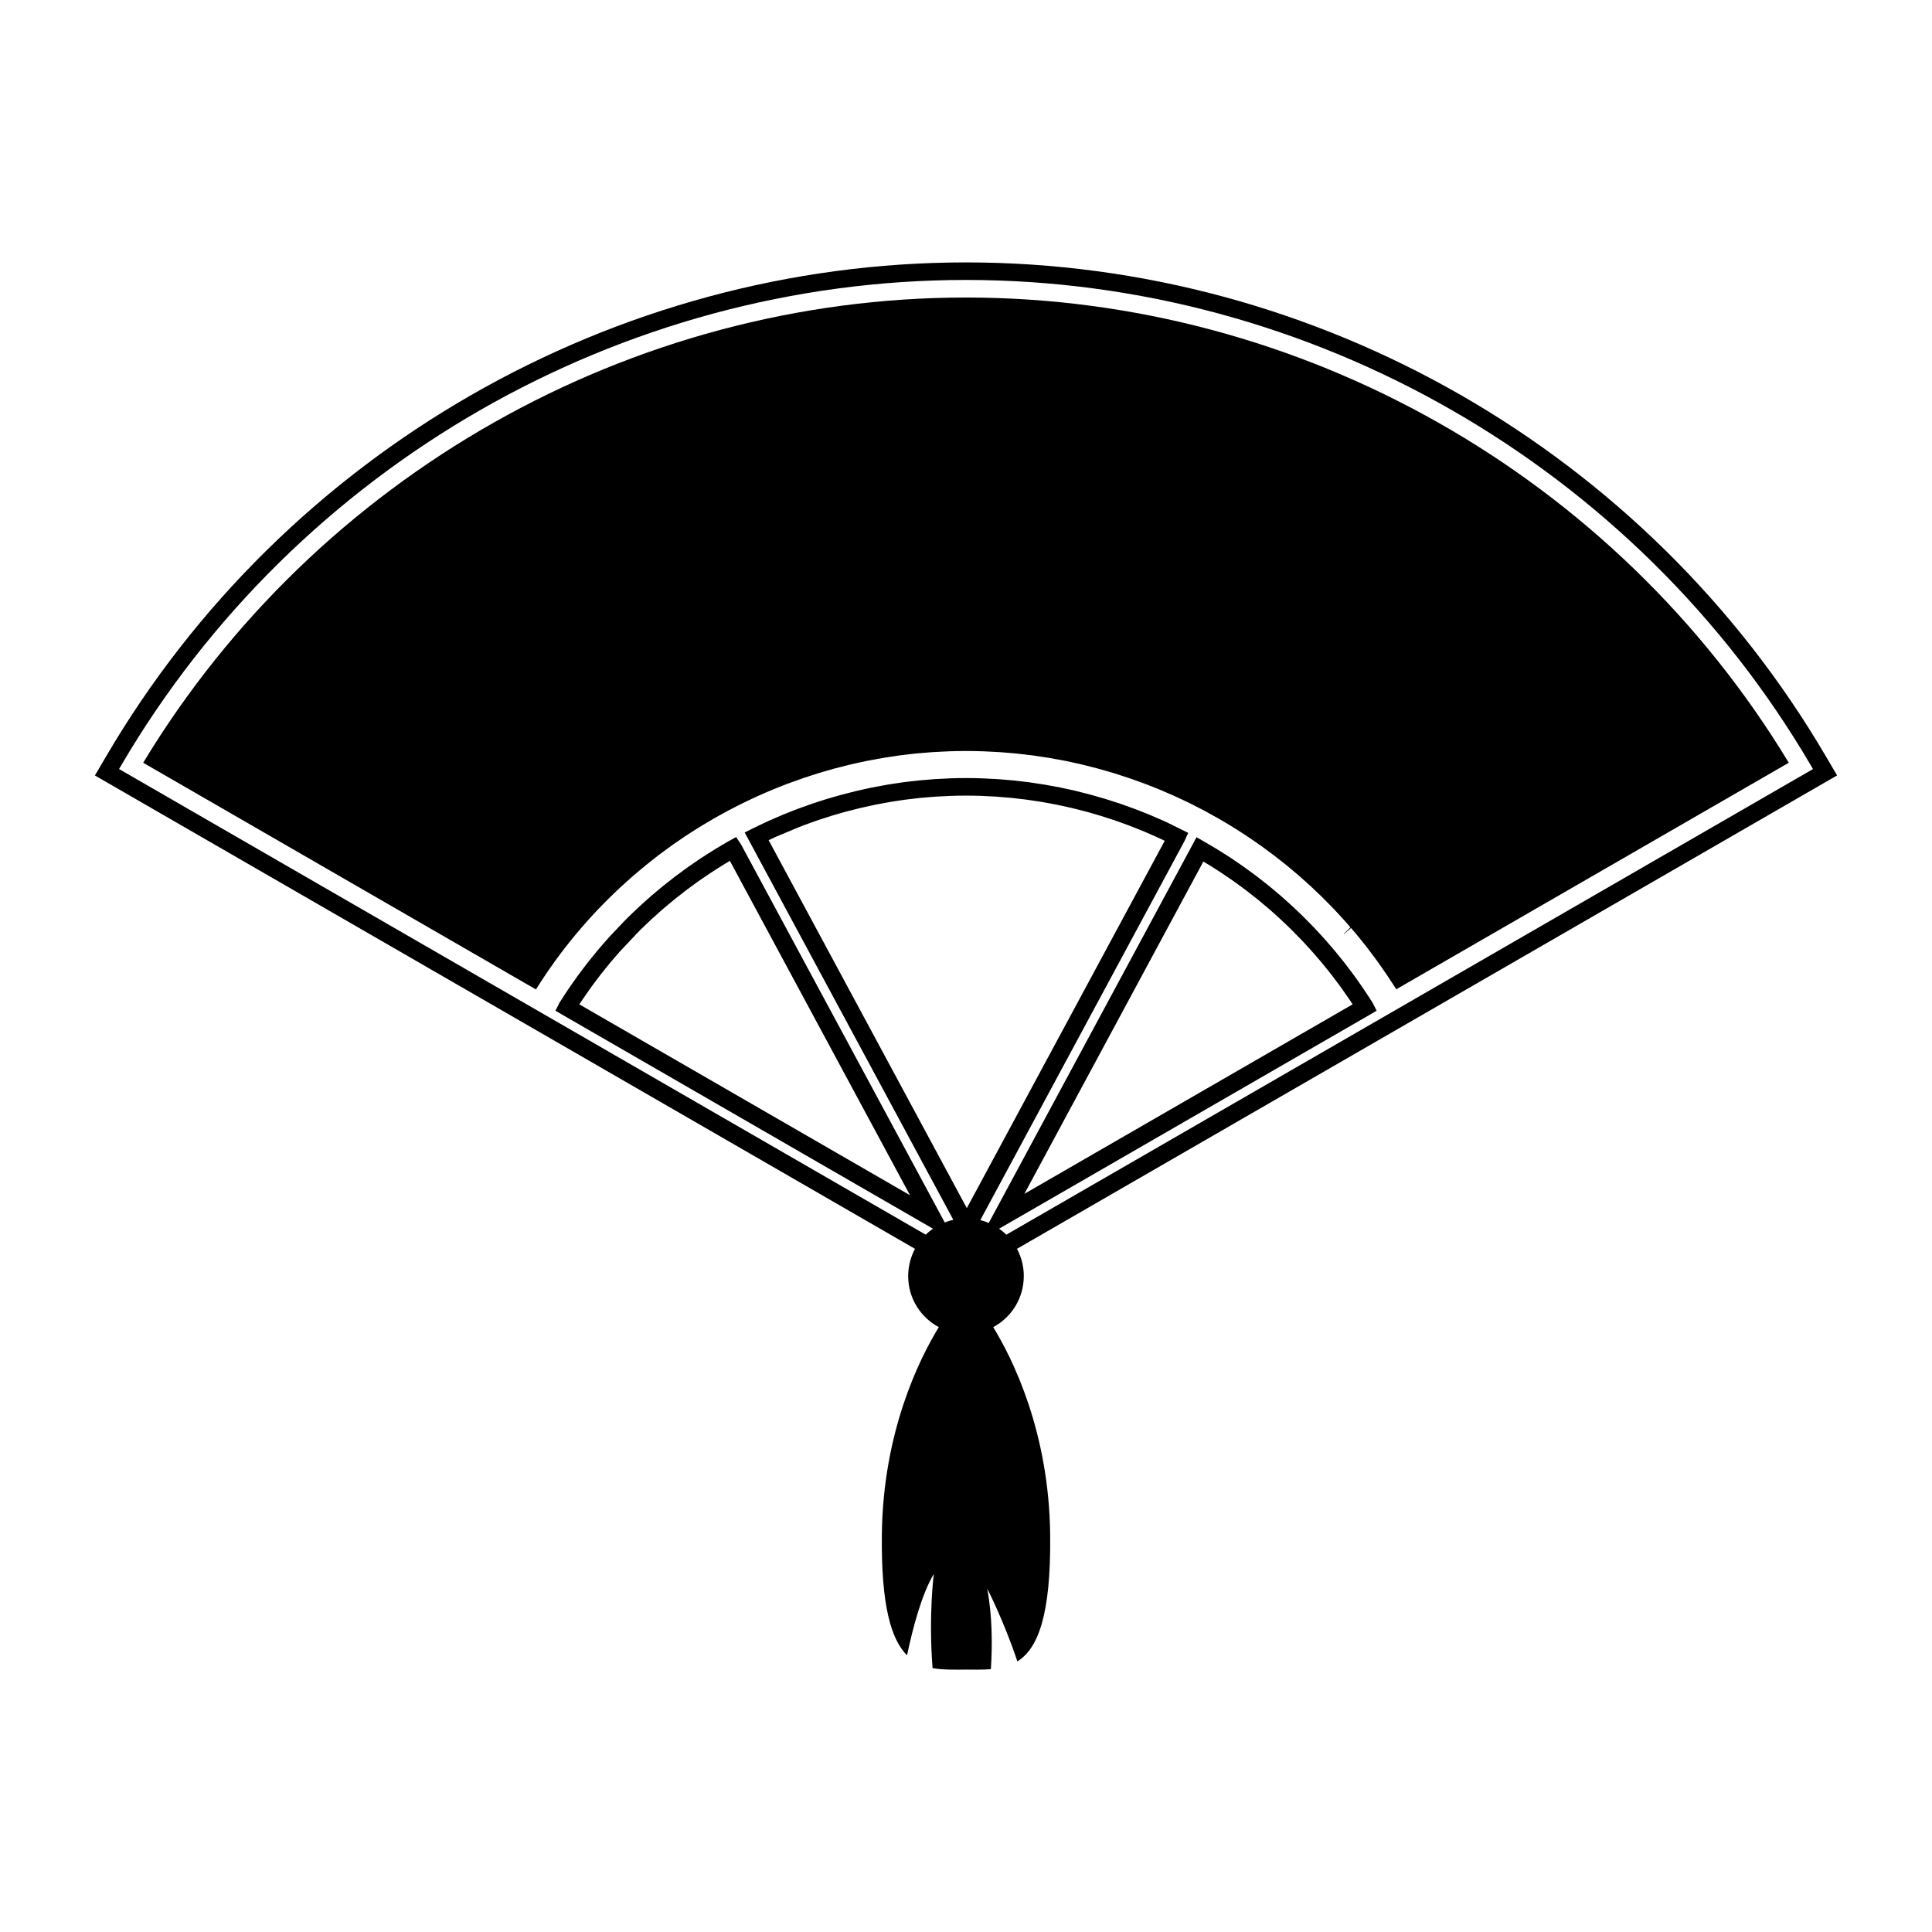 <?xml version="1.0" encoding="UTF-8"?>
<!-- Uploaded to: ICON Repo, www.svgrepo.com, Generator: ICON Repo Mixer Tools -->
<svg fill="#000000" width="800px" height="800px" version="1.1" viewBox="144 144 512 512" xmlns="http://www.w3.org/2000/svg">
 <g>
  <path d="m292.34 397 0.508-0.676c0.328-0.434 0.66-0.875 0.996-1.305 0.332-0.422 0.672-0.848 1.008-1.258l0.488-0.609c0.418-0.523 0.84-1.043 1.27-1.559 0.387-0.465 0.777-0.922 1.168-1.375l0.504-0.586c0.398-0.457 0.789-0.922 1.195-1.371 0.387-0.43 0.777-0.855 1.168-1.281l0.43-0.473c0.453-0.492 0.906-0.988 1.371-1.477 0.367-0.383 0.746-0.77 1.125-1.152l0.344-0.352c0.578-0.594 1.078-1.102 1.594-1.605 0.449-0.441 0.91-0.883 1.371-1.32l0.449-0.43c0.438-0.422 0.887-0.848 1.336-1.266 0.395-0.367 0.789-0.719 1.195-1.074l0.629-0.562c0.473-0.422 0.945-0.852 1.426-1.27 0.406-0.352 0.828-0.699 1.246-1.047l0.73-0.609c0.453-0.383 0.902-0.762 1.359-1.133 0.395-0.316 0.785-0.625 1.18-0.938l0.852-0.672c0.465-0.359 0.918-0.719 1.379-1.078 0.43-0.316 0.855-0.637 1.285-0.945l0.867-0.637c0.449-0.332 0.902-0.66 1.359-0.988 0.418-0.297 0.84-0.59 1.27-0.883l0.84-0.578c0.488-0.328 0.973-0.664 1.465-0.992 0.414-0.277 0.836-0.543 1.258-0.816l0.836-0.535c0.52-0.332 1.039-0.664 1.562-0.992 0.434-0.266 0.871-0.523 1.309-0.781l0.887-0.527c0.508-0.309 1.012-0.609 1.527-0.902 0.434-0.25 0.875-0.492 1.32-0.734l0.906-0.504c0.523-0.289 1.043-0.586 1.578-0.863 0.449-0.242 0.918-0.48 1.379-0.715l0.91-0.469c0.523-0.266 1.047-0.539 1.578-0.797 0.422-0.215 0.875-0.422 1.32-0.637l1.109-0.523c0.492-0.238 0.988-0.473 1.48-0.695 0.465-0.211 0.934-0.414 1.395-0.609l1.066-0.465c0.508-0.215 1.012-0.438 1.523-0.648 0.457-0.195 0.918-0.371 1.375-0.551l1.188-0.473c0.492-0.195 0.984-0.387 1.477-0.578 0.516-0.195 1.031-0.379 1.551-0.559l0.984-0.352c0.52-0.191 1.039-0.379 1.562-0.559 0.504-0.172 1.027-0.336 1.543-0.504l1.09-0.352c0.5-0.168 1.004-0.332 1.512-0.484 0.5-0.152 0.996-0.293 1.496-0.434l1.258-0.363c0.48-0.141 0.957-0.277 1.438-0.414 0.504-0.137 1.02-0.262 1.527-0.387l1.301-0.332c0.465-0.121 0.934-0.238 1.395-0.348 0.52-0.125 1.039-0.238 1.551-0.348l1.324-0.289c0.469-0.105 0.938-0.207 1.406-0.301 0.516-0.105 1.031-0.203 1.551-0.289l1.43-0.262c0.441-0.09 0.891-0.172 1.34-0.246 0.543-0.09 1.102-0.172 1.668-0.258l1.379-0.207c0.43-0.066 0.863-0.133 1.301-0.195 0.562-0.074 1.117-0.137 1.672-0.203l1.477-0.172c0.414-0.047 0.82-0.102 1.234-0.137 0.672-0.066 1.344-0.121 2.016-0.172l1.246-0.105c0.383-0.031 0.762-0.066 1.145-0.09 0.84-0.055 1.676-0.098 2.519-0.133l1.918-0.09c2.961-0.105 5.945-0.105 8.922 0l1.824 0.086c0.875 0.039 1.742 0.082 2.609 0.137 0.383 0.02 0.762 0.055 1.152 0.09l1.23 0.105c0.672 0.051 1.352 0.105 2.016 0.172 0.434 0.039 0.855 0.098 1.281 0.145l1.355 0.152c0.586 0.07 1.168 0.137 1.758 0.211 0.438 0.066 0.867 0.133 1.305 0.195l1.352 0.207c0.57 0.082 1.137 0.16 1.703 0.258 0.473 0.082 0.953 0.176 1.43 0.262l1.18 0.211c0.57 0.105 1.137 0.207 1.703 0.316 0.484 0.098 0.961 0.207 1.449 0.312l1.234 0.273c0.523 0.109 1.059 0.227 1.586 0.352 0.473 0.109 0.934 0.23 1.391 0.348l1.246 0.316c0.527 0.133 1.066 0.262 1.594 0.414 0.484 0.125 0.953 0.266 1.43 0.402l1.305 0.379c0.488 0.137 0.973 0.273 1.449 0.418 0.492 0.145 0.961 0.309 1.445 0.465l1.199 0.387c0.504 0.156 0.996 0.316 1.5 0.488 0.492 0.172 0.984 0.348 1.473 0.523l1.125 0.402c0.504 0.18 1.008 0.359 1.5 0.543 0.504 0.188 0.996 0.383 1.5 0.586l1.023 0.402c0.516 0.203 1.012 0.398 1.523 0.609 0.492 0.207 0.984 0.418 1.477 0.637l1.117 0.484c0.465 0.203 0.938 0.398 1.387 0.609 0.484 0.211 0.953 0.438 1.426 0.664l1.113 0.523c0.465 0.223 0.934 0.434 1.379 0.66 0.5 0.242 0.984 0.492 1.473 0.746l1.043 0.535c0.449 0.223 0.902 0.453 1.355 0.691 0.484 0.258 0.961 0.523 1.445 0.801l0.996 0.555c0.453 0.246 0.902 0.492 1.352 0.75 0.488 0.277 0.977 0.574 1.465 0.863l0.891 0.527c0.453 0.273 0.918 0.543 1.367 0.828 0.449 0.277 0.891 0.559 1.336 0.84l2.316 1.492c0.488 0.324 0.961 0.656 1.445 0.988l0.812 0.551c0.441 0.309 0.887 0.609 1.324 0.926 0.488 0.344 0.961 0.695 1.441 1.047l0.75 0.551c0.434 0.316 0.871 0.641 1.301 0.961 0.453 0.348 0.891 0.691 1.32 1.031l0.883 0.684c0.414 0.316 0.828 0.645 1.23 0.973 0.449 0.363 0.875 0.73 1.316 1.098l0.699 0.586c0.438 0.371 0.887 0.742 1.324 1.117 0.465 0.398 0.902 0.805 1.355 1.203l0.621 0.555c0.43 0.379 0.855 0.762 1.273 1.148 0.383 0.359 0.77 0.727 1.152 1.094l0.672 0.645c0.449 0.422 0.902 0.848 1.336 1.281 0.406 0.402 0.812 0.816 1.215 1.23l0.59 0.598c0.418 0.422 0.836 0.852 1.246 1.285 0.379 0.395 0.746 0.789 1.113 1.188l0.379 0.418c0.598 0.641 1.043 1.125 1.48 1.617 0.438 0.488 0.871 0.996 1.309 1.508l-1.785 1.762 0.051 0.051 1.891-1.637c0.469 0.539 0.938 1.082 1.395 1.629 0.352 0.434 0.707 0.867 1.047 1.289l0.734 0.91c0.324 0.402 0.664 0.82 0.977 1.234 0.406 0.516 0.797 1.043 1.195 1.566l0.145 0.203c0.465 0.613 0.891 1.18 1.316 1.758 0.344 0.473 0.676 0.945 1.008 1.422l0.273 0.387c0.418 0.598 0.848 1.199 1.258 1.812 0.387 0.57 0.766 1.148 1.148 1.727l0.293 0.449c0.336 0.508 0.676 1.027 0.996 1.547 0.066 0.102 0.125 0.207 0.191 0.309l104.03-60.039c-46.031-76.137-129.26-123.29-218.05-123.29-88.789 0-172.01 47.152-218.05 123.29l104.08 60.074c0.066-0.105 0.133-0.215 0.203-0.316 0.363-0.574 0.742-1.152 1.113-1.734l0.238-0.359c0.359-0.539 0.715-1.09 1.074-1.629 0.383-0.559 0.77-1.113 1.152-1.664l0.25-0.352c0.371-0.539 0.75-1.074 1.137-1.605 0.379-0.523 0.766-1.035 1.148-1.551z"/>
  <path d="m415.32 482.18c0-2.613-0.66-5.074-1.812-7.231l217.34-125.45-2.961-5.047c-47.316-80.754-134.64-130.91-227.89-130.91-93.246 0-180.57 50.16-227.88 130.91l-2.961 5.055 217.33 125.45c-1.152 2.156-1.809 4.613-1.809 7.231 0 5.859 3.285 10.949 8.117 13.516-5.133 8.375-14.812 27.73-15.098 55.078-0.195 18.773 2.469 27.68 6.676 31.906 1.664-7.918 3.996-16.367 7.094-21.562 0 0-1.426 10.832-0.328 24.938 2.769 0.504 5.777 0.402 8.863 0.402 2.254 0 4.473 0.055 6.586-0.117 0.434-6.57 0.371-14.113-0.953-21.34 0 0 4.523 8.836 7.981 19.289 5.344-3.367 8.922-11.891 8.691-33.512-0.281-27.348-9.961-46.703-15.094-55.078 4.816-2.578 8.102-7.66 8.102-13.52zm-67.621-115.52 0.508-0.242c0.449-0.211 0.906-0.43 1.367-0.641l6.016-2.519c0.43-0.176 0.863-0.348 1.301-0.516 0.434-0.16 0.871-0.316 1.316-0.473l1.094-0.395c0.441-0.168 0.883-0.324 1.324-0.473 0.438-0.152 0.883-0.293 1.328-0.438l1.148-0.367c0.43-0.141 0.863-0.281 1.309-0.418 0.434-0.133 0.871-0.258 1.324-0.383l1.27-0.367c0.406-0.117 0.812-0.238 1.234-0.348 0.379-0.105 0.754-0.203 1.309-0.332l1.223-0.312c0.438-0.117 0.875-0.227 1.316-0.328 0.422-0.102 0.852-0.191 1.289-0.289l1.422-0.312c0.398-0.09 0.797-0.176 1.188-0.258 0.453-0.09 0.902-0.176 1.371-0.258l1.41-0.258c0.383-0.074 0.766-0.145 1.16-0.211 0.453-0.082 0.91-0.141 1.531-0.238l1.336-0.203c0.363-0.055 0.727-0.117 1.098-0.16 0.52-0.07 1.047-0.125 1.605-0.191l2.383-0.277c0.586-0.055 1.176-0.105 1.91-0.16l2.109-0.172c0.699-0.051 1.402-0.082 2.262-0.117l1.785-0.09c2.707-0.09 5.461-0.086 8.09 0l1.965 0.098c0.711 0.031 1.406 0.059 2.082 0.105l2.289 0.195c0.59 0.039 1.188 0.09 1.727 0.141l2.68 0.312c0.453 0.051 0.906 0.105 1.352 0.16l2.383 0.359c0.527 0.074 1.059 0.152 1.586 0.242 0.395 0.07 0.781 0.141 1.184 0.215l1.496 0.277c0.422 0.074 0.832 0.145 1.246 0.23 0.402 0.082 0.805 0.168 1.215 0.262l1.395 0.301c0.43 0.09 0.863 0.188 1.289 0.289 0.449 0.105 0.883 0.215 1.34 0.332l1.25 0.316c0.422 0.105 0.848 0.211 1.285 0.332 0.414 0.105 0.812 0.223 1.25 0.352l1.305 0.379c0.418 0.121 0.84 0.238 1.258 0.367 0.453 0.137 0.891 0.281 1.352 0.43l1.133 0.367c0.438 0.137 0.871 0.273 1.289 0.414 0.441 0.152 0.875 0.312 1.324 0.473l1.152 0.414c0.418 0.152 0.836 0.301 1.258 0.457 0.438 0.168 0.883 0.336 1.324 0.52l1.094 0.434c0.43 0.16 0.863 0.332 1.273 0.504l2.523 1.094c0.367 0.156 0.734 0.316 1.102 0.484 0.414 0.188 0.82 0.379 1.359 0.637l0.867 0.414-52.445 97.344zm-171.56-19.859c46.48-79.328 132.26-128.61 223.86-128.61 91.602 0 177.38 49.281 223.87 128.61l0.59 1.012-213.77 123.39c-0.598-0.578-1.238-1.113-1.918-1.586l98.152-56.652 1.891-1.113-0.977-1.961-0.117-0.207c-0.352-0.551-0.711-1.102-1.133-1.754l-0.223-0.316c-0.301-0.48-0.613-0.953-0.945-1.438-0.262-0.383-0.523-0.762-0.785-1.137l-0.398-0.562c-0.406-0.586-0.805-1.16-1.223-1.742-0.328-0.449-0.672-0.898-1.008-1.344l-0.449-0.594c-0.344-0.457-0.699-0.926-1.055-1.391-0.367-0.473-0.746-0.938-1.117-1.402l-0.301-0.371c-0.402-0.492-0.801-0.988-1.188-1.461-0.316-0.379-0.637-0.75-0.945-1.113l-1.773-2.047c-0.363-0.414-0.734-0.816-1.109-1.219l-0.59-0.637c-0.367-0.406-0.734-0.812-1.109-1.199-0.352-0.371-0.715-0.734-1.066-1.098l-0.586-0.594c-0.406-0.422-0.828-0.852-1.27-1.285l-1.691-1.629c-0.418-0.406-0.852-0.812-1.27-1.199-0.348-0.324-0.707-0.641-1.195-1.078l-0.648-0.578c-0.406-0.371-0.82-0.742-1.23-1.094-0.316-0.281-0.648-0.555-1.109-0.941l-0.754-0.637c-0.43-0.363-0.855-0.719-1.32-1.098l-3.215-2.523c-0.402-0.301-0.816-0.605-1.215-0.898l-0.734-0.535c-0.453-0.336-0.906-0.672-1.359-0.992-0.383-0.273-0.77-0.535-1.199-0.832l-0.969-0.66c-0.398-0.289-0.805-0.562-1.215-0.836-0.465-0.297-0.918-0.59-1.367-0.871l-0.852-0.543c-0.414-0.266-0.832-0.535-1.254-0.789-0.371-0.238-0.75-0.465-1.234-0.75l-0.746-0.438c-0.516-0.312-1.027-0.621-1.715-1.004l-2.066-1.18-55.059 102.21c-0.715-0.312-1.473-0.543-2.238-0.742l54.109-100.45 0.988-2.172-5.238-2.59c-0.43-0.207-0.863-0.406-1.289-0.605-0.398-0.188-0.797-0.359-1.301-0.562l-2.481-1.074c-0.449-0.18-0.906-0.363-1.352-0.539l-1.074-0.422c-0.469-0.188-0.938-0.371-1.402-0.543-0.449-0.172-0.902-0.332-1.344-0.488l-1.145-0.406c-0.465-0.168-0.926-0.336-1.395-0.5-0.457-0.152-0.922-0.301-1.375-0.441l-1.109-0.359c-0.484-0.156-0.953-0.316-1.426-0.457-0.449-0.137-0.902-0.266-1.457-0.422l-1.195-0.344c-0.441-0.133-0.883-0.258-1.316-0.371-0.465-0.125-0.918-0.242-1.367-0.352l-1.223-0.312c-0.473-0.121-0.945-0.242-1.414-0.359-0.465-0.105-0.926-0.207-1.375-0.309l-1.371-0.297c-0.438-0.102-0.875-0.195-1.305-0.281-0.441-0.09-0.891-0.172-1.414-0.266l-1.387-0.25c-0.43-0.086-0.855-0.16-1.281-0.238-0.555-0.09-1.113-0.172-1.672-0.25l-1.25-0.191c-0.395-0.066-0.797-0.125-1.188-0.18-0.473-0.059-0.957-0.117-1.441-0.172l-2.711-0.312c-0.621-0.066-1.238-0.109-1.848-0.156l-2.312-0.195c-0.746-0.047-1.484-0.082-2.211-0.109l-1.988-0.102c-2.805-0.098-5.594-0.098-8.473 0l-1.949 0.102c-0.734 0.031-1.477 0.066-2.246 0.117l-2.277 0.191c-0.625 0.047-1.246 0.098-1.895 0.16l-2.438 0.277c-0.559 0.066-1.117 0.125-1.668 0.203-0.402 0.055-0.797 0.117-1.223 0.188l-1.43 0.211c-0.488 0.074-0.977 0.145-1.461 0.227-0.414 0.074-0.832 0.145-1.238 0.227l-1.391 0.258c-0.488 0.09-0.973 0.176-1.457 0.273-0.43 0.086-0.855 0.18-1.273 0.273l-1.395 0.309c-0.457 0.102-0.922 0.203-1.375 0.309-0.473 0.109-0.941 0.23-1.402 0.352l-1.375 0.348c-0.414 0.102-0.828 0.207-1.223 0.316-0.441 0.121-0.883 0.246-1.387 0.395l-1.176 0.332c-0.469 0.137-0.945 0.266-1.402 0.414-0.484 0.145-0.945 0.297-1.395 0.441l-1.129 0.363c-0.469 0.152-0.941 0.301-1.41 0.465-0.469 0.16-0.941 0.332-1.406 0.5l-1.082 0.387c-0.465 0.16-0.922 0.328-1.379 0.504-0.469 0.172-0.934 0.359-1.48 0.574l-0.926 0.367c-0.48 0.191-0.945 0.371-1.43 0.57-0.422 0.176-0.848 0.363-1.406 0.605l-2.352 1.023c-0.492 0.227-0.969 0.449-1.445 0.676l-0.945 0.453c-0.441 0.207-0.883 0.414-1.309 0.625l-2.637 1.316 55.289 102.64c-0.781 0.176-1.535 0.414-2.266 0.711l-53.984-100.18-1.309-1.965-2.379 1.32c-0.473 0.266-0.934 0.543-1.516 0.898l-0.785 0.469c-0.418 0.242-0.832 0.488-1.238 0.742-0.457 0.281-0.91 0.574-1.414 0.902l-2.047 1.309c-0.484 0.316-0.957 0.645-1.426 0.973l-0.73 0.5c-0.414 0.281-0.82 0.559-1.234 0.855-0.457 0.324-0.922 0.664-1.375 1.004l-0.73 0.539c-0.406 0.289-0.805 0.59-1.215 0.891l-3.231 2.535c-0.453 0.367-0.902 0.746-1.344 1.117l-0.641 0.539c-0.395 0.324-0.781 0.648-1.168 0.988-0.43 0.371-0.848 0.746-1.27 1.129l-1.805 1.621c-0.414 0.383-0.82 0.777-1.23 1.164l-0.551 0.523c-0.402 0.387-0.812 0.77-1.215 1.164-0.348 0.344-0.691 0.695-1.164 1.18l-3.613 3.805c-0.312 0.336-0.621 0.676-0.922 1.02-0.398 0.441-0.797 0.902-1.184 1.359l-0.453 0.527c-0.359 0.418-0.719 0.836-1.074 1.258-0.395 0.473-0.781 0.957-1.164 1.441l-0.453 0.559c-0.332 0.418-0.664 0.828-0.984 1.234-0.336 0.434-0.664 0.871-1.059 1.395l-0.273 0.363c-0.453 0.605-0.828 1.094-1.195 1.594l-1.422 2.016c-0.328 0.465-0.656 0.934-0.977 1.402-0.395 0.59-0.777 1.176-1.16 1.758l-0.258 0.398c-0.301 0.457-0.594 0.91-0.883 1.367l-1.102 2.176 100.04 57.754c-0.68 0.48-1.32 1.008-1.914 1.586l-213.77-123.4zm239.33 113.58 47.434-88.062 1.496 0.898c0.398 0.246 0.789 0.5 1.301 0.82l0.746 0.484c0.434 0.273 0.863 0.551 1.305 0.836 0.379 0.258 0.762 0.523 1.25 0.855l0.918 0.625c0.359 0.246 0.727 0.5 1.094 0.754 0.43 0.312 0.855 0.625 1.289 0.945l0.742 0.543c0.387 0.289 0.777 0.562 1.148 0.848l3.125 2.449c0.414 0.336 0.82 0.684 1.234 1.031l1.812 1.527c0.395 0.336 0.777 0.684 1.168 1.039l0.789 0.707c0.328 0.301 0.66 0.598 0.996 0.906 0.406 0.371 0.805 0.754 1.203 1.137l1.668 1.605c0.398 0.395 0.789 0.797 1.184 1.203l0.598 0.605c0.332 0.344 0.676 0.691 1.02 1.047 0.348 0.371 0.695 0.746 1.047 1.129l0.59 0.641c0.352 0.387 0.711 0.77 1.047 1.152l1.734 2c0.297 0.336 0.59 0.684 0.898 1.055 0.387 0.453 0.75 0.918 1.137 1.395l0.309 0.379c0.359 0.438 0.719 0.887 1.066 1.336 0.332 0.434 0.672 0.875 1.008 1.336l0.453 0.598c0.324 0.43 0.648 0.855 0.953 1.273 0.398 0.551 0.785 1.113 1.188 1.688l1.137 1.621c0.301 0.453 0.598 0.906 0.906 1.375zm-30.309 0.367-87.629-50.582c0.301-0.457 0.605-0.922 0.91-1.371 0.301-0.449 0.613-0.887 0.926-1.34l1.379-1.953c0.348-0.48 0.707-0.945 1.195-1.602l0.297-0.395c0.312-0.414 0.621-0.828 0.941-1.238 0.309-0.395 0.621-0.781 1.055-1.32l0.344-0.422c0.371-0.457 0.746-0.922 1.117-1.375 0.332-0.402 0.676-0.797 1.023-1.195l0.457-0.535c0.371-0.434 0.746-0.871 1.133-1.301l4.519-4.797c0.324-0.332 0.645-0.66 0.961-0.977 0.383-0.371 0.766-0.742 1.164-1.117l0.559-0.535c0.387-0.371 0.777-0.746 1.176-1.113l1.758-1.578c0.398-0.359 0.797-0.719 1.199-1.062 0.367-0.316 0.734-0.625 1.113-0.941l0.648-0.543c0.422-0.359 0.852-0.719 1.258-1.047l3.141-2.465c0.379-0.281 0.762-0.559 1.148-0.84l0.734-0.543c0.441-0.328 0.883-0.645 1.316-0.961 0.383-0.266 0.77-0.535 1.164-0.801l0.742-0.508c0.453-0.312 0.906-0.625 1.328-0.906l2.066-1.324c0.434-0.277 0.867-0.555 1.301-0.832 0.383-0.238 0.77-0.469 1.164-0.699l0.656-0.395z"/>
 </g>
</svg>